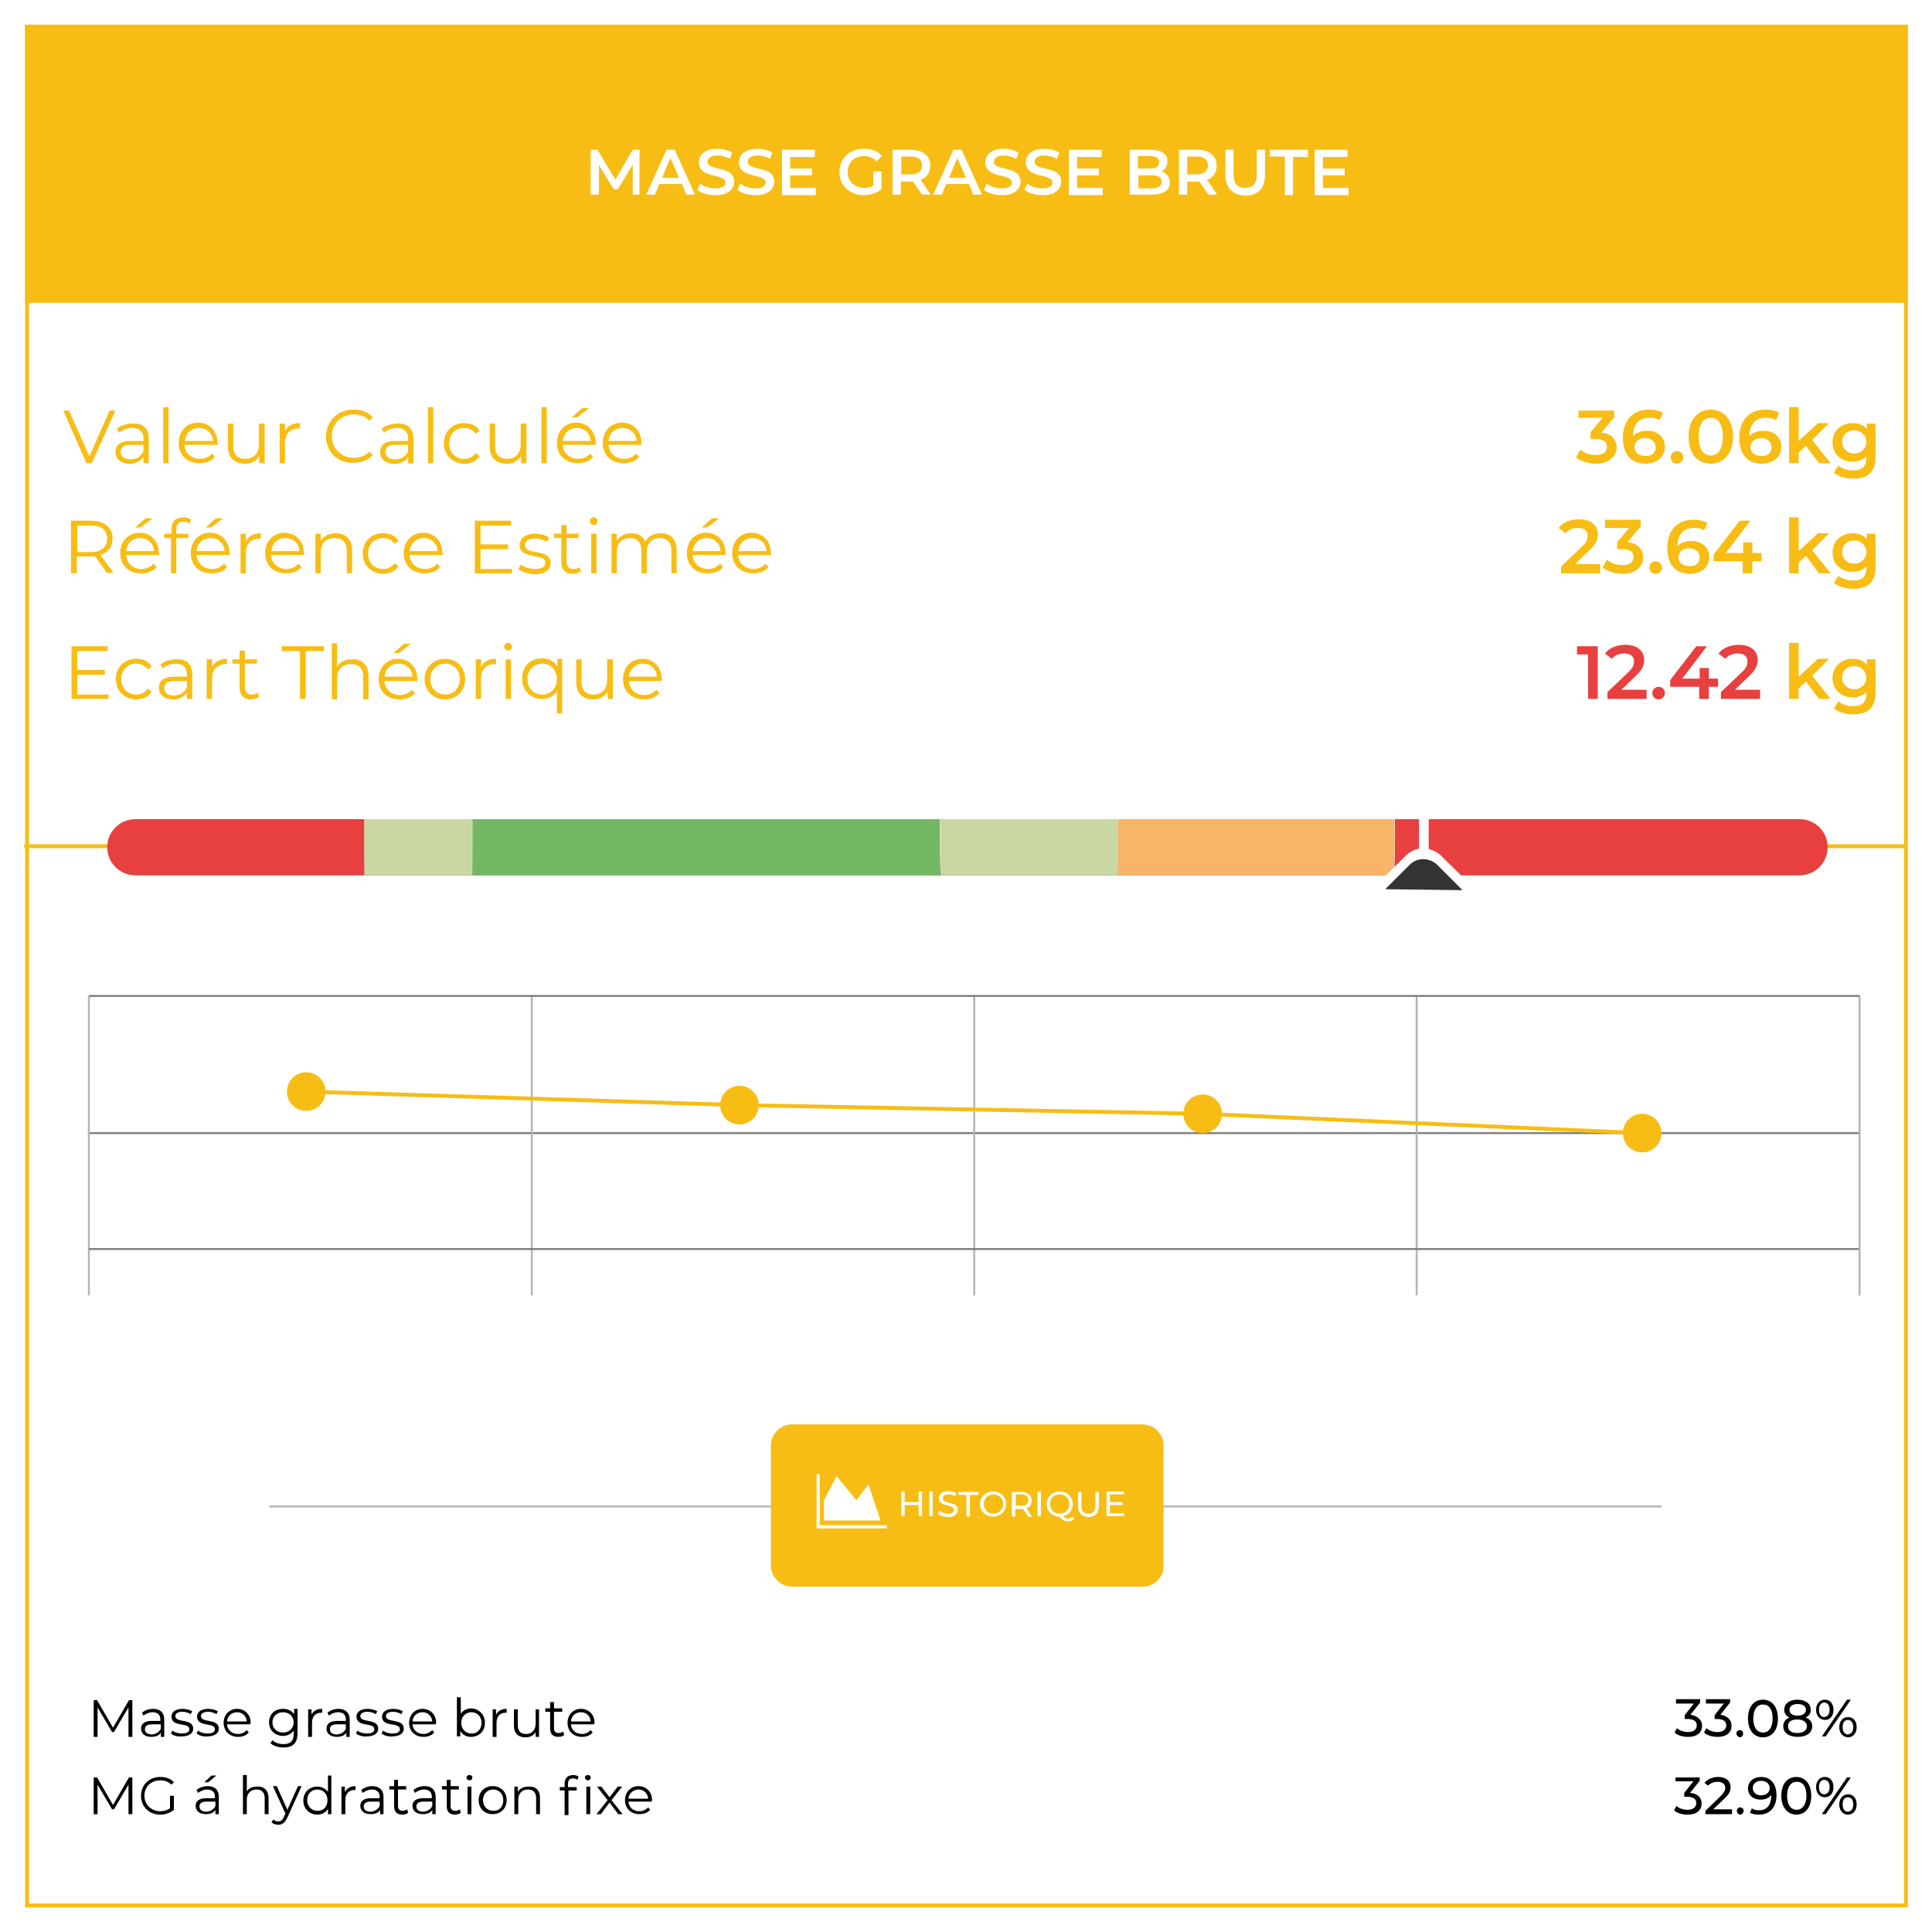 <?xml version="1.0" encoding="utf-8"?>
<!-- Generator: Adobe Illustrator 24.2.3, SVG Export Plug-In . SVG Version: 6.00 Build 0)  -->
<svg version="1.0" id="Capa_1" xmlns="http://www.w3.org/2000/svg" xmlns:xlink="http://www.w3.org/1999/xlink" x="0px" y="0px"
	 viewBox="0 0 400 400" style="enable-background:new 0 0 400 400;" xml:space="preserve">
<style type="text/css">
	.st0{fill:#F7BD14;}
	.st1{fill:#FFFFFF;}
	.st2{fill:#E7403F;}
	.st3{fill:none;stroke:#F7BD14;stroke-width:0.8;stroke-miterlimit:10;}
	.st4{opacity:0.6;fill:url(#SVGID_1_);}
	.st5{fill:#72B862;}
	.st6{fill:#C9D8A2;}
	.st7{fill:#F8B468;}
	.st8{fill-rule:evenodd;clip-rule:evenodd;fill:#333333;}
	.st9{fill:none;stroke:#808080;stroke-width:0.4;stroke-miterlimit:10;}
	.st10{fill:none;stroke:#B3B3B2;stroke-width:0.4;stroke-miterlimit:10;}
	.st11{fill:none;stroke:#FFFFFF;stroke-width:0.668;stroke-miterlimit:10;}
	.st12{fill:#010000;}
</style>
<g>
	<g>
		<path class="st0" d="M394.2,5.9v388.2H6V5.9H394.2 M395,5.1H5.2v389.8H395V5.1L395,5.1z"/>
	</g>
	<rect x="5.2" y="5.3" class="st0" width="389.8" height="57.4"/>
	<g>
		<path class="st1" d="M131,40.3l0-6.2l-3.1,5.1h-0.8l-3.1-5v6.1h-1.7V31h1.4l3.7,6.2l3.6-6.2h1.4l0,9.3H131z"/>
		<path class="st1" d="M141.2,38.1h-4.7l-0.9,2.2h-1.8L138,31h1.7l4.2,9.3h-1.8L141.2,38.1z M140.6,36.8l-1.8-4.1l-1.7,4.1H140.6z"
			/>
		<path class="st1" d="M144.4,39.3L145,38c0.7,0.6,1.9,1,3.1,1c1.5,0,2.1-0.5,2.1-1.2c0-2-5.5-0.7-5.5-4.2c0-1.5,1.2-2.8,3.8-2.8
			c1.1,0,2.3,0.3,3.1,0.8l-0.5,1.3c-0.8-0.5-1.8-0.7-2.6-0.7c-1.4,0-2,0.6-2,1.3c0,2,5.5,0.7,5.5,4.1c0,1.5-1.2,2.8-3.8,2.8
			C146.6,40.4,145.1,40,144.4,39.3z"/>
		<path class="st1" d="M152.7,39.3l0.6-1.3c0.7,0.6,1.9,1,3.1,1c1.5,0,2.1-0.5,2.1-1.2c0-2-5.5-0.7-5.5-4.2c0-1.5,1.2-2.8,3.8-2.8
			c1.1,0,2.3,0.3,3.1,0.8l-0.5,1.3c-0.8-0.5-1.8-0.7-2.6-0.7c-1.4,0-2,0.6-2,1.3c0,2,5.5,0.7,5.5,4.1c0,1.5-1.2,2.8-3.8,2.8
			C155,40.4,153.5,40,152.7,39.3z"/>
		<path class="st1" d="M168.9,38.9v1.5h-7V31h6.8v1.5h-5.1v2.4h4.5v1.4h-4.5v2.6H168.9z"/>
		<path class="st1" d="M180.9,35.5h1.6v3.7c-1,0.8-2.3,1.2-3.7,1.2c-2.9,0-5-2-5-4.8c0-2.8,2.1-4.8,5.1-4.8c1.6,0,2.9,0.5,3.7,1.5
			l-1.1,1.1c-0.7-0.7-1.6-1.1-2.6-1.1c-2,0-3.4,1.3-3.4,3.3c0,1.9,1.4,3.3,3.4,3.3c0.7,0,1.3-0.1,1.9-0.5V35.5z"/>
		<path class="st1" d="M190.9,40.3l-1.9-2.7c-0.1,0-0.2,0-0.4,0h-2.1v2.7h-1.7V31h3.8c2.5,0,4,1.3,4,3.3c0,1.4-0.7,2.5-2,2.9
			l2.1,3.1H190.9z M188.6,32.4h-2v3.7h2c1.5,0,2.3-0.7,2.3-1.9C190.9,33.1,190.1,32.4,188.6,32.4z"/>
		<path class="st1" d="M200.6,38.1h-4.7l-0.9,2.2h-1.8l4.2-9.3h1.7l4.2,9.3h-1.8L200.6,38.1z M200,36.8l-1.8-4.1l-1.7,4.1H200z"/>
		<path class="st1" d="M203.7,39.3l0.6-1.3c0.7,0.6,1.9,1,3.1,1c1.5,0,2.1-0.5,2.1-1.2c0-2-5.5-0.7-5.5-4.2c0-1.5,1.2-2.8,3.8-2.8
			c1.1,0,2.3,0.3,3.1,0.8l-0.5,1.3c-0.8-0.5-1.8-0.7-2.6-0.7c-1.4,0-2,0.6-2,1.3c0,2,5.5,0.7,5.5,4.1c0,1.5-1.2,2.8-3.8,2.8
			C206,40.4,204.5,40,203.7,39.3z"/>
		<path class="st1" d="M212.1,39.3l0.6-1.3c0.7,0.6,1.9,1,3.1,1c1.5,0,2.1-0.5,2.1-1.2c0-2-5.5-0.7-5.5-4.2c0-1.5,1.2-2.8,3.8-2.8
			c1.1,0,2.3,0.3,3.1,0.8l-0.5,1.3c-0.8-0.5-1.8-0.7-2.6-0.7c-1.4,0-2,0.6-2,1.3c0,2,5.5,0.7,5.5,4.1c0,1.5-1.2,2.8-3.8,2.8
			C214.4,40.4,212.9,40,212.1,39.3z"/>
		<path class="st1" d="M228.3,38.9v1.5h-7V31h6.8v1.5H223v2.4h4.5v1.4H223v2.6H228.3z"/>
		<path class="st1" d="M242.2,37.8c0,1.6-1.3,2.5-3.7,2.5h-4.6V31h4.4c2.2,0,3.4,0.9,3.4,2.4c0,1-0.5,1.7-1.2,2.1
			C241.5,35.8,242.2,36.6,242.2,37.8z M235.6,32.3v2.6h2.5c1.2,0,1.9-0.4,1.9-1.3c0-0.9-0.7-1.3-1.9-1.3H235.6z M240.5,37.6
			c0-0.9-0.7-1.3-2-1.3h-2.8V39h2.8C239.8,39,240.5,38.5,240.5,37.6z"/>
		<path class="st1" d="M250.2,40.3l-1.9-2.7c-0.1,0-0.2,0-0.4,0h-2.1v2.7h-1.7V31h3.8c2.5,0,4,1.3,4,3.3c0,1.4-0.7,2.5-2,2.9
			l2.1,3.1H250.2z M247.8,32.4h-2v3.7h2c1.5,0,2.3-0.7,2.3-1.9C250.1,33.1,249.3,32.4,247.8,32.4z"/>
		<path class="st1" d="M253.7,36.2V31h1.7v5.2c0,1.9,0.9,2.7,2.4,2.7s2.4-0.8,2.4-2.7V31h1.7v5.3c0,2.7-1.5,4.2-4.1,4.2
			C255.3,40.4,253.7,39,253.7,36.2z"/>
		<path class="st1" d="M266,32.4h-3.1V31h7.9v1.5h-3.1v7.9H266V32.4z"/>
		<path class="st1" d="M279.2,38.9v1.5h-7V31h6.8v1.5h-5.1v2.4h4.5v1.4h-4.5v2.6H279.2z"/>
	</g>
	<g>
		<g>
			<path class="st0" d="M23.9,85L19,95.9h-1.1L13.1,85h1.2l4.2,9.5l4.2-9.5H23.9z"/>
			<path class="st0" d="M30.8,90.8v5.1h-1.1v-1.3c-0.5,0.8-1.5,1.4-2.8,1.4c-1.9,0-3-1-3-2.4c0-1.3,0.8-2.3,3.2-2.3h2.6v-0.5
				c0-1.4-0.8-2.2-2.3-2.2c-1.1,0-2.1,0.4-2.7,1l-0.5-0.8c0.8-0.7,2-1.1,3.3-1.1C29.6,87.6,30.8,88.7,30.8,90.8z M29.7,93.4v-1.3
				h-2.6c-1.6,0-2.1,0.6-2.1,1.5c0,1,0.8,1.5,2.1,1.5C28.3,95.1,29.2,94.5,29.7,93.4z"/>
			<path class="st0" d="M33.8,84.3h1.1v11.6h-1.1V84.3z"/>
			<path class="st0" d="M45.1,92.1h-6.9c0.1,1.7,1.4,2.9,3.2,2.9c1,0,1.9-0.4,2.5-1.1l0.6,0.7c-0.7,0.9-1.9,1.3-3.2,1.3
				c-2.6,0-4.3-1.7-4.3-4.2s1.7-4.2,4-4.2c2.3,0,4,1.7,4,4.2C45.2,91.9,45.1,92,45.1,92.1z M38.3,91.3h5.8c-0.1-1.6-1.3-2.7-2.9-2.7
				C39.6,88.6,38.4,89.7,38.3,91.3z"/>
			<path class="st0" d="M54.8,87.7v8.2h-1.1v-1.5c-0.6,1-1.6,1.6-3,1.6c-2.1,0-3.5-1.2-3.5-3.5v-4.8h1.1v4.7c0,1.7,0.9,2.6,2.5,2.6
				c1.7,0,2.8-1.1,2.8-3v-4.3H54.8z"/>
			<path class="st0" d="M62.1,87.6v1.1c-0.1,0-0.2,0-0.3,0c-1.7,0-2.8,1.1-2.8,3v4.2h-1.1v-8.2H59v1.6
				C59.5,88.2,60.5,87.6,62.1,87.6z"/>
			<path class="st0" d="M67.5,90.4c0-3.2,2.4-5.6,5.7-5.6c1.6,0,3,0.5,4,1.6l-0.7,0.7c-0.9-0.9-2-1.3-3.2-1.3
				c-2.6,0-4.6,1.9-4.6,4.5s2,4.5,4.6,4.5c1.2,0,2.3-0.4,3.2-1.3l0.7,0.7c-1,1.1-2.4,1.6-4,1.6C70,96,67.5,93.6,67.5,90.4z"/>
			<path class="st0" d="M85.6,90.8v5.1h-1.1v-1.3C84,95.5,83,96,81.7,96c-1.9,0-3-1-3-2.4c0-1.3,0.8-2.3,3.2-2.3h2.6v-0.5
				c0-1.4-0.8-2.2-2.3-2.2c-1.1,0-2.1,0.4-2.7,1l-0.5-0.8c0.8-0.7,2-1.1,3.3-1.1C84.4,87.6,85.6,88.7,85.6,90.8z M84.5,93.4v-1.3
				h-2.6c-1.6,0-2.1,0.6-2.1,1.5c0,1,0.8,1.5,2.1,1.5C83.1,95.1,84,94.5,84.5,93.4z"/>
			<path class="st0" d="M88.6,84.3h1.1v11.6h-1.1V84.3z"/>
			<path class="st0" d="M91.9,91.8c0-2.5,1.8-4.2,4.2-4.2c1.4,0,2.6,0.5,3.2,1.6l-0.8,0.6c-0.6-0.8-1.4-1.2-2.4-1.2
				c-1.8,0-3.1,1.3-3.1,3.2c0,1.9,1.3,3.2,3.1,3.2c1,0,1.8-0.4,2.4-1.2l0.8,0.6c-0.7,1.1-1.8,1.6-3.2,1.6
				C93.7,96,91.9,94.2,91.9,91.8z"/>
			<path class="st0" d="M109,87.7v8.2h-1.1v-1.5c-0.6,1-1.6,1.6-3,1.6c-2.1,0-3.5-1.2-3.5-3.5v-4.8h1.1v4.7c0,1.7,0.9,2.6,2.5,2.6
				c1.7,0,2.8-1.1,2.8-3v-4.3H109z"/>
			<path class="st0" d="M112.1,84.3h1.1v11.6h-1.1V84.3z"/>
			<path class="st0" d="M123.4,92.1h-6.9c0.1,1.7,1.4,2.9,3.2,2.9c1,0,1.9-0.4,2.5-1.1l0.6,0.7c-0.7,0.9-1.9,1.3-3.2,1.3
				c-2.6,0-4.3-1.7-4.3-4.2s1.7-4.2,4-4.2c2.3,0,4,1.7,4,4.2C123.4,91.9,123.4,92,123.4,92.1z M116.5,91.3h5.8
				c-0.1-1.6-1.3-2.7-2.9-2.7C117.9,88.6,116.7,89.7,116.5,91.3z M119.5,86.4h-1.1l2.1-1.9h1.5L119.5,86.4z"/>
			<path class="st0" d="M132.8,92.1H126c0.1,1.7,1.4,2.9,3.2,2.9c1,0,1.9-0.4,2.5-1.1l0.6,0.7c-0.7,0.9-1.9,1.3-3.2,1.3
				c-2.6,0-4.3-1.7-4.3-4.2s1.7-4.2,4-4.2c2.3,0,4,1.7,4,4.2C132.8,91.9,132.8,92,132.8,92.1z M126,91.3h5.8
				c-0.1-1.6-1.3-2.7-2.9-2.7C127.3,88.6,126.1,89.7,126,91.3z"/>
		</g>
	</g>
	<g>
		<g>
			<path class="st0" d="M334.7,92.6c0,1.8-1.4,3.4-4.3,3.4c-1.5,0-3.1-0.5-4.1-1.3l0.9-1.6c0.8,0.7,2,1.1,3.2,1.1
				c1.5,0,2.3-0.6,2.3-1.7c0-1-0.7-1.6-2.4-1.6h-1v-1.4l2.5-3h-5V85h7.4v1.4l-2.7,3.2C333.6,89.7,334.7,91,334.7,92.6z"/>
			<path class="st0" d="M344.7,92.5c0,2.2-1.8,3.5-4,3.5c-3,0-4.7-1.9-4.7-5.4c0-3.7,2.2-5.8,5.4-5.8c1.1,0,2.1,0.2,2.9,0.7
				l-0.7,1.5c-0.6-0.4-1.3-0.5-2.1-0.5c-2.1,0-3.4,1.3-3.4,3.8v0c0.7-0.8,1.7-1.1,2.9-1.1C343.1,89.1,344.7,90.5,344.7,92.5z
				 M342.8,92.6c0-1.1-0.9-1.9-2.2-1.9c-1.3,0-2.2,0.8-2.2,1.9c0,1,0.8,1.8,2.3,1.8C341.9,94.5,342.8,93.7,342.8,92.6z"/>
			<path class="st0" d="M345.9,94.7c0-0.8,0.6-1.3,1.3-1.3s1.3,0.5,1.3,1.3c0,0.7-0.6,1.3-1.3,1.3S345.9,95.5,345.9,94.7z"/>
			<path class="st0" d="M349.6,90.4c0-3.6,2-5.6,4.6-5.6c2.6,0,4.6,2,4.6,5.6s-2,5.6-4.6,5.6C351.5,96,349.6,94,349.6,90.4z
				 M356.7,90.4c0-2.6-1-3.9-2.5-3.9c-1.5,0-2.5,1.2-2.5,3.9s1,3.9,2.5,3.9C355.6,94.3,356.7,93.1,356.7,90.4z"/>
			<path class="st0" d="M368.8,92.5c0,2.2-1.8,3.5-4,3.5c-3,0-4.7-1.9-4.7-5.4c0-3.7,2.2-5.8,5.4-5.8c1.1,0,2.1,0.2,2.9,0.7
				l-0.7,1.5c-0.6-0.4-1.3-0.5-2.1-0.5c-2.1,0-3.4,1.3-3.4,3.8v0c0.7-0.8,1.7-1.1,2.9-1.1C367.2,89.1,368.8,90.5,368.8,92.5z
				 M366.8,92.6c0-1.1-0.9-1.9-2.2-1.9c-1.3,0-2.2,0.8-2.2,1.9c0,1,0.8,1.8,2.3,1.8C366,94.5,366.8,93.7,366.8,92.6z"/>
			<path class="st0" d="M373.9,92.3l-1.5,1.4v2.2h-2V84.3h2v7l4-3.7h2.3l-3.5,3.5l3.8,4.8h-2.4L373.9,92.3z"/>
			<path class="st0" d="M388.3,87.6v7.1c0,3-1.6,4.4-4.5,4.4c-1.6,0-3.1-0.4-4.1-1.2l0.9-1.5c0.7,0.6,1.9,1,3.1,1
				c1.8,0,2.7-0.8,2.7-2.5v-0.4c-0.7,0.7-1.7,1.1-2.8,1.1c-2.4,0-4.2-1.6-4.2-4s1.8-4,4.2-4c1.2,0,2.2,0.4,2.9,1.2v-1.1H388.3z
				 M386.4,91.5c0-1.4-1.1-2.4-2.5-2.4c-1.5,0-2.5,1-2.5,2.4c0,1.4,1.1,2.4,2.5,2.4C385.3,93.9,386.4,92.9,386.4,91.5z"/>
		</g>
	</g>
	<g>
		<g>
			<path class="st0" d="M22.2,118.7l-2.5-3.5c-0.3,0-0.6,0-0.9,0h-2.9v3.5h-1.2v-10.9h4.1c2.8,0,4.5,1.4,4.5,3.7
				c0,1.7-0.9,2.9-2.5,3.4l2.7,3.7H22.2z M22.2,111.5c0-1.7-1.2-2.7-3.3-2.7h-2.9v5.5h2.9C21,114.3,22.2,113.2,22.2,111.5z"/>
			<path class="st0" d="M33,114.9h-6.9c0.1,1.7,1.4,2.9,3.2,2.9c1,0,1.9-0.4,2.5-1.1l0.6,0.7c-0.7,0.9-1.9,1.3-3.2,1.3
				c-2.6,0-4.3-1.7-4.3-4.2s1.7-4.2,4-4.2c2.3,0,4,1.7,4,4.2C33,114.7,33,114.8,33,114.9z M26.1,114.1h5.8c-0.1-1.6-1.3-2.7-2.9-2.7
				C27.4,111.4,26.3,112.5,26.1,114.1z M29.1,109.2H28l2.1-1.9h1.5L29.1,109.2z"/>
			<path class="st0" d="M36.5,109.5v1h2.5v0.9h-2.5v7.3h-1.1v-7.3H34v-0.9h1.5v-1c0-1.5,0.9-2.4,2.5-2.4c0.6,0,1.2,0.2,1.6,0.5
				l-0.4,0.8c-0.3-0.3-0.7-0.4-1.2-0.4C37,108,36.5,108.5,36.5,109.5z"/>
			<path class="st0" d="M47.6,114.9h-6.9c0.1,1.7,1.4,2.9,3.2,2.9c1,0,1.9-0.4,2.5-1.1l0.6,0.7c-0.7,0.9-1.9,1.3-3.2,1.3
				c-2.6,0-4.3-1.7-4.3-4.2s1.7-4.2,4-4.2c2.3,0,4,1.7,4,4.2C47.6,114.7,47.6,114.8,47.6,114.9z M40.7,114.1h5.8
				c-0.1-1.6-1.3-2.7-2.9-2.7C42,111.4,40.8,112.5,40.7,114.1z M43.7,109.2h-1.1l2.1-1.9h1.5L43.7,109.2z"/>
			<path class="st0" d="M54,110.4v1.1c-0.1,0-0.2,0-0.3,0c-1.7,0-2.8,1.1-2.8,3v4.2h-1.1v-8.2h1.1v1.6C51.4,111,52.5,110.4,54,110.4
				z"/>
			<path class="st0" d="M63,114.9h-6.9c0.1,1.7,1.4,2.9,3.2,2.9c1,0,1.9-0.4,2.5-1.1l0.6,0.7c-0.7,0.9-1.9,1.3-3.2,1.3
				c-2.6,0-4.3-1.7-4.3-4.2s1.7-4.2,4-4.2c2.3,0,4,1.7,4,4.2C63.1,114.7,63,114.8,63,114.9z M56.2,114.1H62
				c-0.1-1.6-1.3-2.7-2.9-2.7C57.5,111.4,56.3,112.5,56.2,114.1z"/>
			<path class="st0" d="M72.9,113.9v4.8h-1.1v-4.7c0-1.7-0.9-2.6-2.5-2.6c-1.8,0-2.9,1.1-2.9,3v4.3h-1.1v-8.2h1.1v1.5
				c0.6-1,1.7-1.6,3.1-1.6C71.5,110.4,72.9,111.6,72.9,113.9z"/>
			<path class="st0" d="M75.1,114.6c0-2.5,1.8-4.2,4.2-4.2c1.4,0,2.6,0.5,3.2,1.6l-0.8,0.6c-0.6-0.8-1.4-1.2-2.4-1.2
				c-1.8,0-3.1,1.3-3.1,3.2c0,1.9,1.3,3.2,3.1,3.2c1,0,1.8-0.4,2.4-1.2l0.8,0.6c-0.7,1.1-1.8,1.6-3.2,1.6
				C76.9,118.8,75.1,117,75.1,114.6z"/>
			<path class="st0" d="M91.7,114.9h-6.9c0.1,1.7,1.4,2.9,3.2,2.9c1,0,1.9-0.4,2.5-1.1l0.6,0.7c-0.7,0.9-1.9,1.3-3.2,1.3
				c-2.6,0-4.3-1.7-4.3-4.2s1.7-4.2,4-4.2c2.3,0,4,1.7,4,4.2C91.7,114.7,91.7,114.8,91.7,114.9z M84.8,114.1h5.8
				c-0.1-1.6-1.3-2.7-2.9-2.7C86.2,111.4,85,112.5,84.8,114.1z"/>
			<path class="st0" d="M106,117.7v1h-7.7v-10.9h7.5v1h-6.3v3.9h5.7v1h-5.7v4.1H106z"/>
			<path class="st0" d="M107.3,117.8l0.5-0.9c0.7,0.5,1.8,0.9,2.9,0.9c1.6,0,2.2-0.5,2.2-1.3c0-2.1-5.3-0.5-5.3-3.7
				c0-1.3,1.2-2.3,3.2-2.3c1.1,0,2.2,0.3,2.9,0.8l-0.5,0.9c-0.7-0.5-1.6-0.7-2.4-0.7c-1.5,0-2.1,0.6-2.1,1.4c0,2.2,5.3,0.5,5.3,3.7
				c0,1.4-1.2,2.3-3.4,2.3C109.2,118.8,107.9,118.3,107.3,117.8z"/>
			<path class="st0" d="M120.3,118.2c-0.4,0.4-1.1,0.6-1.7,0.6c-1.5,0-2.4-0.9-2.4-2.4v-5h-1.5v-0.9h1.5v-1.8h1.1v1.8h2.5v0.9h-2.5
				v4.9c0,1,0.5,1.5,1.4,1.5c0.5,0,0.9-0.1,1.2-0.4L120.3,118.2z"/>
			<path class="st0" d="M122.1,107.9c0-0.4,0.4-0.8,0.8-0.8s0.8,0.3,0.8,0.8c0,0.5-0.3,0.8-0.8,0.8
				C122.5,108.7,122.1,108.3,122.1,107.9z M122.4,110.5h1.1v8.2h-1.1V110.5z"/>
			<path class="st0" d="M140.1,113.9v4.8H139v-4.7c0-1.7-0.9-2.6-2.4-2.6c-1.7,0-2.7,1.1-2.7,3v4.3h-1.1v-4.7c0-1.7-0.9-2.6-2.4-2.6
				c-1.7,0-2.7,1.1-2.7,3v4.3h-1.1v-8.2h1.1v1.5c0.6-1,1.6-1.6,3-1.6c1.4,0,2.4,0.6,2.9,1.7c0.6-1.1,1.8-1.7,3.2-1.7
				C138.8,110.4,140.1,111.6,140.1,113.9z"/>
			<path class="st0" d="M150.3,114.9h-6.9c0.1,1.7,1.4,2.9,3.2,2.9c1,0,1.9-0.4,2.5-1.1l0.6,0.7c-0.7,0.9-1.9,1.3-3.2,1.3
				c-2.6,0-4.3-1.7-4.3-4.2s1.7-4.2,4-4.2c2.3,0,4,1.7,4,4.2C150.3,114.7,150.3,114.8,150.3,114.9z M143.4,114.1h5.8
				c-0.1-1.6-1.3-2.7-2.9-2.7C144.7,111.4,143.6,112.5,143.4,114.1z M146.4,109.2h-1.1l2.1-1.9h1.5L146.4,109.2z"/>
			<path class="st0" d="M159.7,114.9h-6.9c0.1,1.7,1.4,2.9,3.2,2.9c1,0,1.9-0.4,2.5-1.1l0.6,0.7c-0.7,0.9-1.9,1.3-3.2,1.3
				c-2.6,0-4.3-1.7-4.3-4.2s1.7-4.2,4-4.2c2.3,0,4,1.7,4,4.2C159.7,114.7,159.7,114.8,159.7,114.9z M152.9,114.1h5.8
				c-0.1-1.6-1.3-2.7-2.9-2.7C154.2,111.4,153,112.5,152.9,114.1z"/>
		</g>
	</g>
	<g>
		<g>
			<path class="st0" d="M331.3,117v1.7h-8.1v-1.4l4.3-4.1c1.1-1,1.2-1.7,1.2-2.3c0-1-0.7-1.6-2-1.6c-1.1,0-2,0.4-2.6,1.1l-1.4-1.1
				c0.8-1.1,2.4-1.8,4.2-1.8c2.4,0,3.9,1.2,3.9,3.1c0,1.1-0.3,2-1.8,3.4l-2.9,2.8H331.3z"/>
			<path class="st0" d="M340.2,115.4c0,1.8-1.4,3.4-4.3,3.4c-1.5,0-3.1-0.5-4.1-1.3l0.9-1.6c0.8,0.7,2,1.1,3.2,1.1
				c1.5,0,2.3-0.6,2.3-1.7c0-1-0.7-1.6-2.4-1.6h-1v-1.4l2.5-3h-5v-1.7h7.4v1.4l-2.7,3.2C339.2,112.6,340.2,113.8,340.2,115.4z"/>
			<path class="st0" d="M341.5,117.5c0-0.8,0.6-1.3,1.3-1.3s1.3,0.5,1.3,1.3c0,0.7-0.6,1.3-1.3,1.3S341.5,118.3,341.5,117.5z"/>
			<path class="st0" d="M353.9,115.3c0,2.2-1.8,3.5-4,3.5c-3,0-4.7-1.9-4.7-5.4c0-3.7,2.2-5.8,5.4-5.8c1.1,0,2.1,0.2,2.9,0.7
				l-0.7,1.5c-0.6-0.4-1.3-0.5-2.1-0.5c-2.1,0-3.4,1.3-3.4,3.8v0c0.7-0.8,1.7-1.1,2.9-1.1C352.3,112,353.9,113.3,353.9,115.3z
				 M351.9,115.4c0-1.1-0.9-1.9-2.2-1.9c-1.3,0-2.2,0.8-2.2,1.9c0,1,0.8,1.8,2.3,1.8C351.1,117.3,351.9,116.5,351.9,115.4z"/>
			<path class="st0" d="M364.7,116.2h-1.9v2.5h-2v-2.5h-6v-1.4l5.4-7h2.2l-5.1,6.7h3.6v-2.2h1.9v2.2h1.9V116.2z"/>
			<path class="st0" d="M373.9,115.1l-1.5,1.4v2.2h-2v-11.6h2v7l4-3.7h2.3l-3.5,3.5l3.8,4.8h-2.4L373.9,115.1z"/>
			<path class="st0" d="M388.3,110.4v7.1c0,3-1.6,4.4-4.5,4.4c-1.6,0-3.1-0.4-4.1-1.2l0.9-1.5c0.7,0.6,1.9,1,3.1,1
				c1.8,0,2.7-0.8,2.7-2.5v-0.4c-0.7,0.7-1.7,1.1-2.8,1.1c-2.4,0-4.2-1.6-4.2-4s1.8-4,4.2-4c1.2,0,2.2,0.4,2.9,1.2v-1.1H388.3z
				 M386.4,114.3c0-1.4-1.1-2.4-2.5-2.4c-1.5,0-2.5,1-2.5,2.4c0,1.4,1.1,2.4,2.5,2.4C385.3,116.7,386.4,115.7,386.4,114.3z"/>
		</g>
	</g>
	<g>
		<g>
			<path class="st0" d="M22.5,143.7v1h-7.7v-10.9h7.5v1h-6.3v3.9h5.7v1h-5.7v4.1H22.5z"/>
			<path class="st0" d="M24,140.6c0-2.5,1.8-4.2,4.2-4.2c1.4,0,2.6,0.5,3.2,1.6l-0.8,0.6c-0.6-0.8-1.4-1.2-2.4-1.2
				c-1.8,0-3.1,1.3-3.1,3.2c0,1.9,1.3,3.2,3.1,3.2c1,0,1.8-0.4,2.4-1.2l0.8,0.6c-0.7,1.1-1.8,1.6-3.2,1.6
				C25.8,144.8,24,143.1,24,140.6z"/>
			<path class="st0" d="M39.8,139.6v5.1h-1.1v-1.3c-0.5,0.8-1.5,1.4-2.8,1.4c-1.9,0-3-1-3-2.4c0-1.3,0.8-2.3,3.2-2.3h2.6v-0.5
				c0-1.4-0.8-2.2-2.3-2.2c-1.1,0-2.1,0.4-2.7,1l-0.5-0.8c0.8-0.7,2-1.1,3.3-1.1C38.6,136.4,39.8,137.5,39.8,139.6z M38.7,142.3
				v-1.3h-2.6c-1.6,0-2.1,0.6-2.1,1.5c0,1,0.8,1.5,2.1,1.5C37.4,143.9,38.3,143.3,38.7,142.3z"/>
			<path class="st0" d="M47,136.4v1.1c-0.1,0-0.2,0-0.3,0c-1.7,0-2.8,1.1-2.8,3v4.2h-1.1v-8.2h1.1v1.6C44.4,137,45.5,136.4,47,136.4
				z"/>
			<path class="st0" d="M53.7,144.2c-0.4,0.4-1.1,0.6-1.7,0.6c-1.5,0-2.4-0.9-2.4-2.4v-5h-1.5v-0.9h1.5v-1.8h1.1v1.8h2.5v0.9h-2.5
				v4.9c0,1,0.5,1.5,1.4,1.5c0.5,0,0.9-0.1,1.2-0.4L53.7,144.2z"/>
			<path class="st0" d="M62.1,134.8h-3.8v-1h8.8v1h-3.8v9.9h-1.2V134.8z"/>
			<path class="st0" d="M76.3,140v4.8h-1.1v-4.7c0-1.7-0.9-2.6-2.5-2.6c-1.8,0-2.9,1.1-2.9,3v4.3h-1.1v-11.6h1.1v4.8
				c0.6-1,1.7-1.5,3.1-1.5C74.9,136.4,76.3,137.6,76.3,140z"/>
			<path class="st0" d="M86.5,141h-6.9c0.1,1.7,1.4,2.9,3.2,2.9c1,0,1.9-0.4,2.5-1.1l0.6,0.7c-0.7,0.9-1.9,1.3-3.2,1.3
				c-2.6,0-4.3-1.7-4.3-4.2s1.7-4.2,4-4.2c2.3,0,4,1.7,4,4.2C86.5,140.7,86.5,140.8,86.5,141z M79.6,140.1h5.8
				c-0.1-1.6-1.3-2.7-2.9-2.7C80.9,137.4,79.8,138.5,79.6,140.1z M82.6,135.2h-1.1l2.1-1.9h1.5L82.6,135.2z"/>
			<path class="st0" d="M87.9,140.6c0-2.4,1.8-4.2,4.2-4.2s4.2,1.7,4.2,4.2s-1.8,4.2-4.2,4.2S87.9,143,87.9,140.6z M95.2,140.6
				c0-1.9-1.3-3.2-3-3.2c-1.7,0-3.1,1.3-3.1,3.2s1.3,3.2,3.1,3.2C93.9,143.8,95.2,142.5,95.2,140.6z"/>
			<path class="st0" d="M102.7,136.4v1.1c-0.1,0-0.2,0-0.3,0c-1.7,0-2.8,1.1-2.8,3v4.2h-1.1v-8.2h1.1v1.6
				C100.1,137,101.2,136.4,102.7,136.4z"/>
			<path class="st0" d="M104.4,133.9c0-0.4,0.4-0.8,0.8-0.8s0.8,0.3,0.8,0.8c0,0.5-0.3,0.8-0.8,0.8
				C104.8,134.7,104.4,134.4,104.4,133.9z M104.7,136.5h1.1v8.2h-1.1V136.5z"/>
			<path class="st0" d="M116.4,136.5v11.2h-1.1v-4.6c-0.7,1.1-1.8,1.6-3.1,1.6c-2.3,0-4.1-1.7-4.1-4.2c0-2.5,1.7-4.2,4.1-4.2
				c1.4,0,2.5,0.6,3.2,1.7v-1.6H116.4z M115.3,140.6c0-1.9-1.3-3.2-3-3.2c-1.7,0-3.1,1.3-3.1,3.2c0,1.9,1.3,3.2,3.1,3.2
				C114,143.8,115.3,142.5,115.3,140.6z"/>
			<path class="st0" d="M126.9,136.5v8.2h-1.1v-1.5c-0.6,1-1.6,1.6-3,1.6c-2.1,0-3.5-1.2-3.5-3.5v-4.8h1.1v4.7
				c0,1.7,0.9,2.6,2.5,2.6c1.7,0,2.8-1.1,2.8-3v-4.3H126.9z"/>
			<path class="st0" d="M137.1,141h-6.9c0.1,1.7,1.4,2.9,3.2,2.9c1,0,1.9-0.4,2.5-1.1l0.6,0.7c-0.7,0.9-1.9,1.3-3.2,1.3
				c-2.6,0-4.3-1.7-4.3-4.2s1.7-4.2,4-4.2c2.3,0,4,1.7,4,4.2C137.1,140.7,137.1,140.8,137.1,141z M130.2,140.1h5.8
				c-0.1-1.6-1.3-2.7-2.9-2.7C131.6,137.4,130.4,138.5,130.2,140.1z"/>
		</g>
	</g>
	<g>
		<g>
			<path class="st2" d="M330.8,133.8v10.9h-2v-9.2h-2.3v-1.7H330.8z"/>
			<path class="st2" d="M340.9,143v1.7h-8.1v-1.4l4.3-4.1c1.1-1,1.2-1.7,1.2-2.3c0-1-0.7-1.6-2-1.6c-1.1,0-2,0.4-2.6,1.1l-1.4-1.1
				c0.8-1.1,2.4-1.8,4.2-1.8c2.4,0,3.9,1.2,3.9,3.1c0,1.1-0.3,2-1.8,3.4l-2.9,2.8H340.9z"/>
			<path class="st2" d="M342.1,143.5c0-0.8,0.6-1.3,1.3-1.3s1.3,0.5,1.3,1.3c0,0.7-0.6,1.3-1.3,1.3S342.1,144.3,342.1,143.5z"/>
			<path class="st2" d="M355.7,142.2h-1.9v2.5h-2v-2.5h-6v-1.4l5.4-7h2.2l-5.1,6.7h3.6v-2.2h1.9v2.2h1.9V142.2z"/>
			<path class="st2" d="M364.4,143v1.7h-8.1v-1.4l4.3-4.1c1.1-1,1.2-1.7,1.2-2.3c0-1-0.7-1.6-2-1.6c-1.1,0-2,0.4-2.6,1.1l-1.4-1.1
				c0.8-1.1,2.4-1.8,4.2-1.8c2.4,0,3.9,1.2,3.9,3.1c0,1.1-0.3,2-1.8,3.4l-2.9,2.8H364.4z"/>
			<path class="st0" d="M373.9,141.1l-1.5,1.4v2.2h-2v-11.6h2v7l4-3.7h2.3l-3.5,3.5l3.8,4.8h-2.4L373.9,141.1z"/>
			<path class="st0" d="M388.3,136.4v7.1c0,3-1.6,4.4-4.5,4.4c-1.6,0-3.1-0.4-4.1-1.2l0.9-1.5c0.7,0.6,1.9,1,3.1,1
				c1.8,0,2.7-0.8,2.7-2.5v-0.4c-0.7,0.7-1.7,1.1-2.8,1.1c-2.4,0-4.2-1.6-4.2-4s1.8-4,4.2-4c1.2,0,2.2,0.4,2.9,1.2v-1.1H388.3z
				 M386.4,140.3c0-1.4-1.1-2.4-2.5-2.4c-1.5,0-2.5,1-2.5,2.4c0,1.4,1.1,2.4,2.5,2.4C385.3,142.7,386.4,141.7,386.4,140.3z"/>
		</g>
	</g>
	<g>
		<line class="st3" x1="5" y1="175.2" x2="394.8" y2="175.2"/>
	</g>
	<linearGradient id="SVGID_1_" gradientUnits="userSpaceOnUse" x1="200.3" y1="181.19" x2="200.3" y2="169.584">
		<stop  offset="0" style="stop-color:#000000"/>
		<stop  offset="4.120928e-02" style="stop-color:#252525"/>
		<stop  offset="9.947336e-02" style="stop-color:#525252"/>
		<stop  offset="0.164" style="stop-color:#7C7C7C"/>
		<stop  offset="0.232" style="stop-color:#9F9F9F"/>
		<stop  offset="0.305" style="stop-color:#BDBDBD"/>
		<stop  offset="0.386" style="stop-color:#D5D5D5"/>
		<stop  offset="0.477" style="stop-color:#E8E8E8"/>
		<stop  offset="0.584" style="stop-color:#F5F5F5"/>
		<stop  offset="0.722" style="stop-color:#FDFDFD"/>
		<stop  offset="1" style="stop-color:#FFFFFF"/>
	</linearGradient>
	<path class="st4" d="M372.6,181.2H28c-3.2,0-5.8-2.6-5.8-5.8v0c0-3.2,2.6-5.8,5.8-5.8h344.6c3.2,0,5.8,2.6,5.8,5.8v0
		C378.4,178.6,375.8,181.2,372.6,181.2z"/>
	<g>
		<rect x="97.8" y="169.6" class="st5" width="96.8" height="11.6"/>
		<rect x="75.4" y="169.6" class="st6" width="22.4" height="11.6"/>
		<path class="st2" d="M28,169.6c-3.2,0-5.8,2.6-5.8,5.8c0,3.2,2.6,5.8,5.8,5.8h47.4v-11.6H28z"/>
		<path class="st2" d="M372.6,169.6h-83.8v11.6h83.8c3.2,0,5.8-2.6,5.8-5.8C378.4,172.2,375.8,169.6,372.6,169.6z"/>
		<rect x="194.7" y="169.6" class="st6" width="36.8" height="11.6"/>
		<rect x="231.5" y="169.6" class="st7" width="57.2" height="11.6"/>
	</g>
	<g>
		<path class="st1" d="M298.4,177.2c-0.7-0.7-1.7-1.2-2.6-1.4v-6.2h-2v6.1c-1,0.2-2,0.7-2.8,1.5l-6.8,6.8l21.3,0.2L298.4,177.2z"/>
		<path class="st8" d="M286.8,184.1l5.1-5.1c1.5-1.5,4-1.5,5.6,0l5.3,5.3L286.8,184.1z"/>
	</g>
	<line class="st9" x1="18.2" y1="234.6" x2="384.8" y2="234.6"/>
	<line class="st10" x1="18.4" y1="206.2" x2="18.4" y2="268.2"/>
	<line class="st10" x1="110.1" y1="206.2" x2="110.1" y2="268.2"/>
	<line class="st10" x1="201.7" y1="206.2" x2="201.7" y2="268.2"/>
	<line class="st10" x1="293.3" y1="206.2" x2="293.3" y2="268.2"/>
	<line class="st10" x1="385" y1="206.2" x2="385" y2="268.2"/>
	<circle class="st0" cx="63.4" cy="226" r="4"/>
	<circle class="st0" cx="153.1" cy="228.8" r="4"/>
	<circle class="st0" cx="249" cy="230.6" r="4"/>
	<circle class="st0" cx="340" cy="234.6" r="4"/>
	<line class="st10" x1="55.8" y1="311.9" x2="344" y2="311.9"/>
	<path class="st0" d="M236.6,328.5H164c-2.4,0-4.4-2-4.4-4.4v-24.8c0-2.4,2-4.4,4.4-4.4h72.5c2.4,0,4.4,2,4.4,4.4v24.8
		C241,326.5,239,328.5,236.6,328.5z"/>
	<g>
		<polyline class="st11" points="183.6,316.1 169.4,316.1 169.4,305.2 		"/>
		<polygon class="st1" points="170.6,310.6 170.6,314.8 182.3,314.8 179.8,307.3 177.3,310.6 173.2,305.6 		"/>
		<g>
			<path class="st1" d="M190.9,308.8v5.1h-0.7v-2.3h-2.9v2.3h-0.7v-5.1h0.7v2.2h2.9v-2.2H190.9z"/>
			<path class="st1" d="M192.4,308.8h0.7v5.1h-0.7V308.8z"/>
			<path class="st1" d="M194.2,313.4l0.3-0.6c0.4,0.3,1,0.6,1.7,0.6c0.9,0,1.3-0.3,1.3-0.8c0-1.3-3.1-0.5-3.1-2.4
				c0-0.8,0.6-1.5,2-1.5c0.6,0,1.2,0.2,1.6,0.5l-0.2,0.6c-0.4-0.3-1-0.4-1.4-0.4c-0.9,0-1.2,0.4-1.2,0.8c0,1.3,3.1,0.5,3.1,2.4
				c0,0.8-0.6,1.5-2,1.5C195.4,314,194.6,313.8,194.2,313.4z"/>
			<path class="st1" d="M200.2,309.5h-1.8v-0.6h4.2v0.6h-1.8v4.5h-0.7V309.5z"/>
			<path class="st1" d="M202.9,311.4c0-1.5,1.2-2.6,2.7-2.6c1.6,0,2.7,1.1,2.7,2.6s-1.2,2.6-2.7,2.6
				C204.1,314,202.9,312.9,202.9,311.4z M207.7,311.4c0-1.1-0.8-2-2-2c-1.2,0-2,0.8-2,2s0.8,2,2,2
				C206.8,313.4,207.7,312.5,207.7,311.4z"/>
			<path class="st1" d="M212.9,314l-1.1-1.6c-0.1,0-0.2,0-0.3,0h-1.3v1.6h-0.7v-5.1h2c1.3,0,2.1,0.7,2.1,1.8c0,0.8-0.4,1.4-1.1,1.6
				l1.2,1.7H212.9z M212.9,310.6c0-0.7-0.5-1.2-1.4-1.2h-1.2v2.3h1.2C212.4,311.8,212.9,311.4,212.9,310.6z"/>
			<path class="st1" d="M214.8,308.8h0.7v5.1h-0.7V308.8z"/>
			<path class="st1" d="M222.4,314.4c-0.3,0.4-0.8,0.6-1.3,0.6c-0.6,0-1.1-0.3-1.9-1c-1.5-0.1-2.5-1.2-2.5-2.6
				c0-1.5,1.2-2.6,2.7-2.6c1.6,0,2.7,1.1,2.7,2.6c0,1.3-0.8,2.3-2,2.5c0.3,0.4,0.7,0.5,1,0.5c0.4,0,0.7-0.1,0.9-0.4L222.4,314.4z
				 M219.4,313.4c1.1,0,2-0.8,2-2s-0.8-2-2-2c-1.2,0-2,0.8-2,2S218.3,313.4,219.4,313.4z"/>
			<path class="st1" d="M223.2,311.8v-2.9h0.7v2.9c0,1.1,0.5,1.6,1.4,1.6s1.5-0.5,1.5-1.6v-2.9h0.7v2.9c0,1.5-0.8,2.3-2.2,2.3
				C224,314,223.2,313.2,223.2,311.8z"/>
			<path class="st1" d="M232.8,313.3v0.6h-3.7v-5.1h3.6v0.6h-2.9v1.6h2.6v0.6h-2.6v1.7H232.8z"/>
		</g>
	</g>
	<g>
		<path class="st12" d="M27.4,352v7.6h-0.8v-6.1l-3,5.1h-0.4l-3-5.1v6.1h-0.8V352h0.7l3.3,5.7l3.3-5.7H27.4z"/>
		<path class="st12" d="M34,356v3.6h-0.7v-0.9c-0.3,0.6-1,0.9-2,0.9c-1.3,0-2.1-0.7-2.1-1.7c0-0.9,0.6-1.6,2.2-1.6h1.8V356
			c0-1-0.6-1.5-1.6-1.5c-0.7,0-1.4,0.3-1.9,0.7l-0.3-0.6c0.6-0.5,1.4-0.8,2.3-0.8C33.2,353.8,34,354.6,34,356z M33.3,357.9v-0.9
			h-1.8c-1.1,0-1.5,0.4-1.5,1c0,0.7,0.5,1.1,1.5,1.1C32.3,359,33,358.6,33.3,357.9z"/>
		<path class="st12" d="M35.4,358.9l0.3-0.6c0.5,0.4,1.2,0.6,2,0.6c1.1,0,1.5-0.4,1.5-0.9c0-1.5-3.7-0.3-3.7-2.6
			c0-0.9,0.8-1.6,2.3-1.6c0.7,0,1.5,0.2,2,0.5l-0.3,0.6c-0.5-0.3-1.1-0.5-1.7-0.5c-1,0-1.5,0.4-1.5,0.9c0,1.5,3.7,0.4,3.7,2.6
			c0,1-0.9,1.6-2.4,1.6C36.7,359.6,35.8,359.3,35.4,358.9z"/>
		<path class="st12" d="M40.7,358.9l0.3-0.6c0.5,0.4,1.2,0.6,2,0.6c1.1,0,1.5-0.4,1.5-0.9c0-1.5-3.7-0.3-3.7-2.6
			c0-0.9,0.8-1.6,2.3-1.6c0.7,0,1.5,0.2,2,0.5l-0.3,0.6c-0.5-0.3-1.1-0.5-1.7-0.5c-1,0-1.5,0.4-1.5,0.9c0,1.5,3.7,0.4,3.7,2.6
			c0,1-0.9,1.6-2.4,1.6C42.1,359.6,41.2,359.3,40.7,358.9z"/>
		<path class="st12" d="M51.8,357H47c0.1,1.2,1,2,2.3,2c0.7,0,1.3-0.3,1.8-0.8l0.4,0.5c-0.5,0.6-1.3,0.9-2.2,0.9c-1.8,0-3-1.2-3-2.9
			s1.2-2.9,2.8-2.9s2.8,1.2,2.8,2.9C51.8,356.8,51.8,356.9,51.8,357z M47,356.4h4.1c-0.1-1.1-0.9-1.9-2-1.9
			C47.9,354.5,47.1,355.3,47,356.4z"/>
		<path class="st12" d="M61.6,353.9v5c0,2-1,2.9-2.9,2.9c-1,0-2.1-0.3-2.7-0.9l0.4-0.6c0.5,0.5,1.4,0.8,2.3,0.8
			c1.5,0,2.1-0.7,2.1-2.1v-0.7c-0.5,0.7-1.3,1.1-2.2,1.1c-1.6,0-2.9-1.1-2.9-2.8s1.2-2.8,2.9-2.8c1,0,1.8,0.4,2.3,1.1v-1.1H61.6z
			 M60.8,356.6c0-1.2-0.9-2.1-2.2-2.1s-2.2,0.9-2.2,2.1c0,1.2,0.9,2.1,2.2,2.1S60.8,357.8,60.8,356.6z"/>
		<path class="st12" d="M66.7,353.8v0.8c-0.1,0-0.1,0-0.2,0c-1.2,0-1.9,0.8-1.9,2.1v2.9h-0.8v-5.7h0.7v1.1
			C64.9,354.2,65.6,353.8,66.7,353.8z"/>
		<path class="st12" d="M72.4,356v3.6h-0.7v-0.9c-0.3,0.6-1,0.9-2,0.9c-1.3,0-2.1-0.7-2.1-1.7c0-0.9,0.6-1.6,2.2-1.6h1.8V356
			c0-1-0.6-1.5-1.6-1.5c-0.7,0-1.4,0.3-1.9,0.7l-0.3-0.6c0.6-0.5,1.4-0.8,2.3-0.8C71.5,353.8,72.4,354.6,72.4,356z M71.6,357.9v-0.9
			h-1.8c-1.1,0-1.5,0.4-1.5,1c0,0.7,0.5,1.1,1.5,1.1C70.7,359,71.3,358.6,71.6,357.9z"/>
		<path class="st12" d="M73.7,358.9l0.3-0.6c0.5,0.4,1.2,0.6,2,0.6c1.1,0,1.5-0.4,1.5-0.9c0-1.5-3.7-0.3-3.7-2.6
			c0-0.9,0.8-1.6,2.3-1.6c0.7,0,1.5,0.2,2,0.5l-0.3,0.6c-0.5-0.3-1.1-0.5-1.7-0.5c-1,0-1.5,0.4-1.5,0.9c0,1.5,3.7,0.4,3.7,2.6
			c0,1-0.9,1.6-2.4,1.6C75.1,359.6,74.2,359.3,73.7,358.9z"/>
		<path class="st12" d="M79,358.9l0.3-0.6c0.5,0.4,1.2,0.6,2,0.6c1.1,0,1.5-0.4,1.5-0.9c0-1.5-3.7-0.3-3.7-2.6
			c0-0.9,0.8-1.6,2.3-1.6c0.7,0,1.5,0.2,2,0.5l-0.3,0.6c-0.5-0.3-1.1-0.5-1.7-0.5c-1,0-1.5,0.4-1.5,0.9c0,1.5,3.7,0.4,3.7,2.6
			c0,1-0.9,1.6-2.4,1.6C80.4,359.6,79.5,359.3,79,358.9z"/>
		<path class="st12" d="M90.2,357h-4.8c0.1,1.2,1,2,2.3,2c0.7,0,1.3-0.3,1.8-0.8l0.4,0.5c-0.5,0.6-1.3,0.9-2.2,0.9
			c-1.8,0-3-1.2-3-2.9s1.2-2.9,2.8-2.9s2.8,1.2,2.8,2.9C90.2,356.8,90.2,356.9,90.2,357z M85.4,356.4h4.1c-0.1-1.1-0.9-1.9-2-1.9
			C86.3,354.5,85.5,355.3,85.4,356.4z"/>
		<path class="st12" d="M100.4,356.7c0,1.7-1.2,2.9-2.9,2.9c-0.9,0-1.7-0.4-2.2-1.2v1.1h-0.7v-8.1h0.8v3.4c0.5-0.7,1.3-1.1,2.2-1.1
			C99.2,353.8,100.4,355,100.4,356.7z M99.7,356.7c0-1.3-0.9-2.2-2.1-2.2c-1.2,0-2.1,0.9-2.1,2.2s0.9,2.2,2.1,2.2
			C98.7,359,99.7,358.1,99.7,356.7z"/>
		<path class="st12" d="M104.9,353.8v0.8c-0.1,0-0.1,0-0.2,0c-1.2,0-1.9,0.8-1.9,2.1v2.9H102v-5.7h0.7v1.1
			C103.1,354.2,103.9,353.8,104.9,353.8z"/>
		<path class="st12" d="M111.6,353.9v5.7h-0.7v-1c-0.4,0.7-1.1,1.1-2.1,1.1c-1.5,0-2.4-0.8-2.4-2.5v-3.3h0.8v3.3
			c0,1.2,0.6,1.8,1.7,1.8c1.2,0,2-0.8,2-2.1v-3H111.6z"/>
		<path class="st12" d="M116.8,359.2c-0.3,0.3-0.8,0.4-1.2,0.4c-1.1,0-1.7-0.6-1.7-1.7v-3.5h-1v-0.7h1v-1.3h0.8v1.3h1.7v0.7h-1.7
			v3.4c0,0.7,0.3,1,1,1c0.3,0,0.6-0.1,0.9-0.3L116.8,359.2z"/>
		<path class="st12" d="M123,357h-4.8c0.1,1.2,1,2,2.3,2c0.7,0,1.3-0.3,1.8-0.8l0.4,0.5c-0.5,0.6-1.3,0.9-2.2,0.9
			c-1.8,0-3-1.2-3-2.9s1.2-2.9,2.8-2.9s2.8,1.2,2.8,2.9C123,356.8,123,356.9,123,357z M118.2,356.4h4.1c-0.1-1.1-0.9-1.9-2-1.9
			C119.1,354.5,118.3,355.3,118.2,356.4z"/>
	</g>
	<g>
		<path class="st12" d="M352.3,373.4c0,1.3-0.9,2.3-2.9,2.3c-1.1,0-2.2-0.3-2.8-0.9l0.5-0.9c0.5,0.5,1.4,0.8,2.3,0.8
			c1.1,0,1.8-0.5,1.8-1.4c0-0.8-0.6-1.3-1.9-1.3h-0.6v-0.8l1.9-2.4h-3.7V368h5v0.7l-2,2.5C351.5,371.3,352.3,372.2,352.3,373.4z"/>
		<path class="st12" d="M358.6,374.7v0.9h-5.5v-0.7l3.1-3c0.8-0.8,1-1.3,1-1.7c0-0.8-0.6-1.3-1.6-1.3c-0.8,0-1.5,0.3-2,0.8l-0.7-0.6
			c0.6-0.7,1.6-1.2,2.8-1.2c1.6,0,2.6,0.8,2.6,2.1c0,0.7-0.2,1.4-1.3,2.4l-2.3,2.2H358.6z"/>
		<path class="st12" d="M359.6,374.9c0-0.4,0.3-0.7,0.7-0.7c0.4,0,0.7,0.3,0.7,0.7s-0.3,0.8-0.7,0.8
			C359.9,375.7,359.6,375.3,359.6,374.9z"/>
		<path class="st12" d="M367.8,371.7c0,2.6-1.5,4-3.6,4c-0.7,0-1.4-0.1-1.9-0.4l0.4-0.9c0.4,0.3,0.9,0.4,1.5,0.4
			c1.5,0,2.5-1,2.5-2.9v-0.3c-0.4,0.7-1.3,1-2.2,1c-1.5,0-2.6-0.9-2.6-2.3c0-1.5,1.2-2.4,2.7-2.4
			C366.6,367.9,367.8,369.3,367.8,371.7z M366.4,370.2c0-0.8-0.6-1.5-1.8-1.5c-1,0-1.7,0.6-1.7,1.5c0,0.9,0.7,1.5,1.7,1.5
			C365.7,371.7,366.4,371.1,366.4,370.2z"/>
		<path class="st12" d="M368.8,371.8c0-2.5,1.3-3.9,3.1-3.9c1.8,0,3.1,1.4,3.1,3.9s-1.3,3.9-3.1,3.9
			C370.2,375.7,368.8,374.3,368.8,371.8z M374,371.8c0-2-0.8-2.9-2-2.9c-1.2,0-2,1-2,2.9s0.8,2.9,2,2.9
			C373.1,374.7,374,373.7,374,371.8z"/>
		<path class="st12" d="M376,370c0-1.2,0.7-2.1,1.8-2.1c1.1,0,1.8,0.8,1.8,2.1c0,1.3-0.7,2.1-1.8,2.1C376.7,372.1,376,371.2,376,370
			z M378.8,370c0-0.9-0.4-1.5-1.1-1.5c-0.7,0-1.1,0.6-1.1,1.5c0,0.9,0.4,1.5,1.1,1.5C378.4,371.4,378.8,370.9,378.8,370z M382.4,368
			h0.8l-5.2,7.6h-0.8L382.4,368z M380.8,373.6c0-1.2,0.7-2.1,1.8-2.1c1.1,0,1.8,0.8,1.8,2.1c0,1.2-0.7,2.1-1.8,2.1
			C381.5,375.7,380.8,374.8,380.8,373.6z M383.7,373.6c0-0.9-0.4-1.5-1.1-1.5c-0.7,0-1.1,0.5-1.1,1.5c0,0.9,0.4,1.5,1.1,1.5
			C383.3,375,383.7,374.5,383.7,373.6z"/>
	</g>
	<g>
		<path class="st12" d="M27.4,368v7.6h-0.8v-6.1l-3,5.1h-0.4l-3-5.1v6.1h-0.8V368h0.7l3.3,5.7l3.3-5.7H27.4z"/>
		<path class="st12" d="M35.3,371.8H36v2.9c-0.7,0.6-1.7,1-2.8,1c-2.3,0-4-1.6-4-3.9s1.7-3.9,4-3.9c1.2,0,2.2,0.4,2.8,1.1l-0.5,0.5
			c-0.6-0.6-1.4-0.9-2.3-0.9c-1.9,0-3.3,1.3-3.3,3.2c0,1.8,1.4,3.2,3.3,3.2c0.7,0,1.4-0.2,2-0.6V371.8z"/>
		<path class="st12" d="M45.3,372v3.6h-0.7v-0.9c-0.3,0.6-1,0.9-2,0.9c-1.3,0-2.1-0.7-2.1-1.7c0-0.9,0.6-1.6,2.2-1.6h1.8V372
			c0-1-0.6-1.5-1.6-1.5c-0.7,0-1.4,0.3-1.9,0.7l-0.3-0.6c0.6-0.5,1.4-0.8,2.3-0.8C44.5,369.8,45.3,370.6,45.3,372z M44.6,373.9v-0.9
			h-1.8c-1.1,0-1.5,0.4-1.5,1c0,0.7,0.5,1.1,1.5,1.1C43.6,375,44.3,374.6,44.6,373.9z M43.1,369h-0.8l1.5-1.4h1L43.1,369z"/>
		<path class="st12" d="M55.6,372.3v3.3h-0.8v-3.3c0-1.2-0.6-1.8-1.7-1.8c-1.2,0-2,0.8-2,2.1v3h-0.8v-8.1h0.8v3.4
			c0.4-0.7,1.2-1,2.1-1C54.6,369.8,55.6,370.6,55.6,372.3z"/>
		<path class="st12" d="M62.4,369.9l-2.9,6.4c-0.5,1.1-1.1,1.5-1.9,1.5c-0.5,0-1-0.2-1.4-0.5l0.4-0.6c0.3,0.3,0.6,0.4,1,0.4
			c0.5,0,0.9-0.2,1.2-1l0.3-0.6l-2.6-5.7h0.8l2.2,4.9l2.2-4.9H62.4z"/>
		<path class="st12" d="M68.6,367.5v8.1h-0.7v-1.1c-0.5,0.8-1.3,1.2-2.2,1.2c-1.6,0-2.9-1.2-2.9-2.9c0-1.7,1.2-2.9,2.9-2.9
			c0.9,0,1.7,0.4,2.2,1.1v-3.4H68.6z M67.8,372.7c0-1.3-0.9-2.2-2.1-2.2c-1.2,0-2.1,0.9-2.1,2.2s0.9,2.2,2.1,2.2
			C66.9,375,67.8,374.1,67.8,372.7z"/>
		<path class="st12" d="M73.6,369.8v0.8c-0.1,0-0.1,0-0.2,0c-1.2,0-1.9,0.8-1.9,2.1v2.9h-0.8v-5.7h0.7v1.1
			C71.9,370.2,72.6,369.8,73.6,369.8z"/>
		<path class="st12" d="M79.4,372v3.6h-0.7v-0.9c-0.3,0.6-1,0.9-2,0.9c-1.3,0-2.1-0.7-2.1-1.7c0-0.9,0.6-1.6,2.2-1.6h1.8V372
			c0-1-0.6-1.5-1.6-1.5c-0.7,0-1.4,0.3-1.9,0.7l-0.3-0.6c0.6-0.5,1.4-0.8,2.3-0.8C78.5,369.8,79.4,370.6,79.4,372z M78.6,373.9v-0.9
			h-1.8c-1.1,0-1.5,0.4-1.5,1c0,0.7,0.5,1.1,1.5,1.1C77.6,375,78.3,374.6,78.6,373.9z"/>
		<path class="st12" d="M84.5,375.3c-0.3,0.3-0.8,0.4-1.2,0.4c-1.1,0-1.7-0.6-1.7-1.7v-3.5h-1v-0.7h1v-1.3h0.8v1.3h1.7v0.7h-1.7v3.4
			c0,0.7,0.3,1,1,1c0.3,0,0.6-0.1,0.9-0.3L84.5,375.3z"/>
		<path class="st12" d="M90.2,372v3.6h-0.7v-0.9c-0.3,0.6-1,0.9-2,0.9c-1.3,0-2.1-0.7-2.1-1.7c0-0.9,0.6-1.6,2.2-1.6h1.8V372
			c0-1-0.6-1.5-1.6-1.5c-0.7,0-1.4,0.3-1.9,0.7l-0.3-0.6c0.6-0.5,1.4-0.8,2.3-0.8C89.4,369.8,90.2,370.6,90.2,372z M89.5,373.9v-0.9
			h-1.8c-1.1,0-1.5,0.4-1.5,1c0,0.7,0.5,1.1,1.5,1.1C88.5,375,89.2,374.6,89.5,373.9z"/>
		<path class="st12" d="M95.4,375.3c-0.3,0.3-0.8,0.4-1.2,0.4c-1.1,0-1.7-0.6-1.7-1.7v-3.5h-1v-0.7h1v-1.3h0.8v1.3H95v0.7h-1.7v3.4
			c0,0.7,0.3,1,1,1c0.3,0,0.6-0.1,0.9-0.3L95.4,375.3z"/>
		<path class="st12" d="M96.6,368c0-0.3,0.3-0.5,0.6-0.5s0.6,0.2,0.6,0.5c0,0.3-0.2,0.6-0.6,0.6C96.9,368.6,96.6,368.4,96.6,368z
			 M96.8,369.9h0.8v5.7h-0.8V369.9z"/>
		<path class="st12" d="M99.1,372.7c0-1.7,1.2-2.9,2.9-2.9s2.9,1.2,2.9,2.9s-1.2,2.9-2.9,2.9S99.1,374.4,99.1,372.7z M104.2,372.7
			c0-1.3-0.9-2.2-2.1-2.2c-1.2,0-2.1,0.9-2.1,2.2s0.9,2.2,2.1,2.2C103.3,375,104.2,374.1,104.2,372.7z"/>
		<path class="st12" d="M111.8,372.3v3.3h-0.8v-3.3c0-1.2-0.6-1.8-1.7-1.8c-1.2,0-2,0.8-2,2.1v3h-0.8v-5.7h0.7v1.1
			c0.4-0.7,1.2-1.1,2.2-1.1C110.9,369.8,111.8,370.6,111.8,372.3z"/>
		<path class="st12" d="M118.7,367.5c0.4,0,0.9,0.1,1.1,0.4l-0.3,0.6c-0.2-0.2-0.5-0.3-0.9-0.3c-0.7,0-1,0.4-1,1.1v0.7h1.8v0.7h-1.7
			v5.1h-0.8v-5.1h-1v-0.7h1v-0.7C116.9,368.1,117.6,367.5,118.7,367.5z M122.3,368c0,0.3-0.2,0.6-0.6,0.6c-0.3,0-0.6-0.3-0.6-0.6
			c0-0.3,0.3-0.5,0.6-0.5S122.3,367.7,122.3,368z M121.4,369.9h0.8v5.7h-0.8V369.9z"/>
		<path class="st12" d="M128,375.6l-1.8-2.4l-1.8,2.4h-0.9l2.3-2.9l-2.2-2.8h0.9l1.7,2.2l1.7-2.2h0.9l-2.2,2.8l2.3,2.9H128z"/>
		<path class="st12" d="M134.9,373h-4.8c0.1,1.2,1,2,2.3,2c0.7,0,1.3-0.3,1.8-0.8l0.4,0.5c-0.5,0.6-1.3,0.9-2.2,0.9
			c-1.8,0-3-1.2-3-2.9s1.2-2.9,2.8-2.9s2.8,1.2,2.8,2.9C135,372.8,134.9,372.9,134.9,373z M130.1,372.4h4.1c-0.1-1.1-0.9-1.9-2-1.9
			C131.1,370.5,130.2,371.3,130.1,372.4z"/>
	</g>
	<g>
		<path class="st12" d="M352.4,357.3c0,1.3-0.9,2.3-2.9,2.3c-1.1,0-2.2-0.3-2.8-0.9l0.5-0.9c0.5,0.5,1.4,0.8,2.3,0.8
			c1.1,0,1.8-0.5,1.8-1.4c0-0.8-0.6-1.3-1.9-1.3h-0.6v-0.8l1.9-2.4H347v-0.9h5v0.7l-2,2.5C351.6,355.3,352.4,356.2,352.4,357.3z"/>
		<path class="st12" d="M358.5,357.3c0,1.3-0.9,2.3-2.9,2.3c-1.1,0-2.2-0.3-2.8-0.9l0.5-0.9c0.5,0.5,1.4,0.8,2.3,0.8
			c1.1,0,1.8-0.5,1.8-1.4c0-0.8-0.6-1.3-1.9-1.3H355v-0.8l1.9-2.4h-3.7v-0.9h5v0.7l-2,2.5C357.8,355.3,358.5,356.2,358.5,357.3z"/>
		<path class="st12" d="M359.5,358.9c0-0.4,0.3-0.7,0.7-0.7c0.4,0,0.7,0.3,0.7,0.7s-0.3,0.8-0.7,0.8
			C359.9,359.6,359.5,359.3,359.5,358.9z"/>
		<path class="st12" d="M361.9,355.8c0-2.5,1.3-3.9,3.1-3.9c1.8,0,3.1,1.4,3.1,3.9s-1.3,3.9-3.1,3.9
			C363.2,359.7,361.9,358.3,361.9,355.8z M367,355.8c0-2-0.8-2.9-2-2.9c-1.2,0-2,1-2,2.9s0.8,2.9,2,2.9
			C366.2,358.7,367,357.7,367,355.8z"/>
		<path class="st12" d="M375.2,357.4c0,1.4-1.2,2.2-3,2.2c-1.9,0-3-0.9-3-2.2c0-0.9,0.5-1.5,1.3-1.8c-0.7-0.3-1.1-0.9-1.1-1.6
			c0-1.3,1.1-2.1,2.7-2.1c1.7,0,2.8,0.8,2.8,2.1c0,0.8-0.4,1.3-1.1,1.6C374.7,355.9,375.2,356.5,375.2,357.4z M374.1,357.4
			c0-0.8-0.7-1.4-2-1.4s-1.9,0.5-1.9,1.4c0,0.9,0.7,1.4,1.9,1.4S374.1,358.3,374.1,357.4z M370.5,354c0,0.8,0.6,1.2,1.7,1.2
			c1.1,0,1.7-0.5,1.7-1.2c0-0.8-0.7-1.2-1.7-1.2S370.5,353.2,370.5,354z"/>
		<path class="st12" d="M376,354c0-1.2,0.7-2.1,1.8-2.1c1.1,0,1.8,0.8,1.8,2.1c0,1.3-0.7,2.1-1.8,2.1C376.7,356,376,355.2,376,354z
			 M378.8,354c0-0.9-0.4-1.5-1.1-1.5c-0.7,0-1.1,0.6-1.1,1.5c0,0.9,0.4,1.5,1.1,1.5C378.4,355.4,378.8,354.9,378.8,354z
			 M382.4,351.9h0.8l-5.2,7.6h-0.8L382.4,351.9z M380.8,357.6c0-1.2,0.7-2.1,1.8-2.1c1.1,0,1.8,0.8,1.8,2.1c0,1.2-0.7,2.1-1.8,2.1
			C381.5,359.6,380.8,358.8,380.8,357.6z M383.7,357.6c0-0.9-0.4-1.5-1.1-1.5c-0.7,0-1.1,0.5-1.1,1.5c0,0.9,0.4,1.5,1.1,1.5
			C383.3,359,383.7,358.5,383.7,357.6z"/>
	</g>
	<line class="st9" x1="18.4" y1="206.2" x2="385" y2="206.2"/>
	<line class="st9" x1="18.4" y1="258.6" x2="384.8" y2="258.6"/>
	<polyline class="st3" points="63.4,226 153.1,228.8 249,230.6 340,234.6 	"/>
</g>
</svg>
